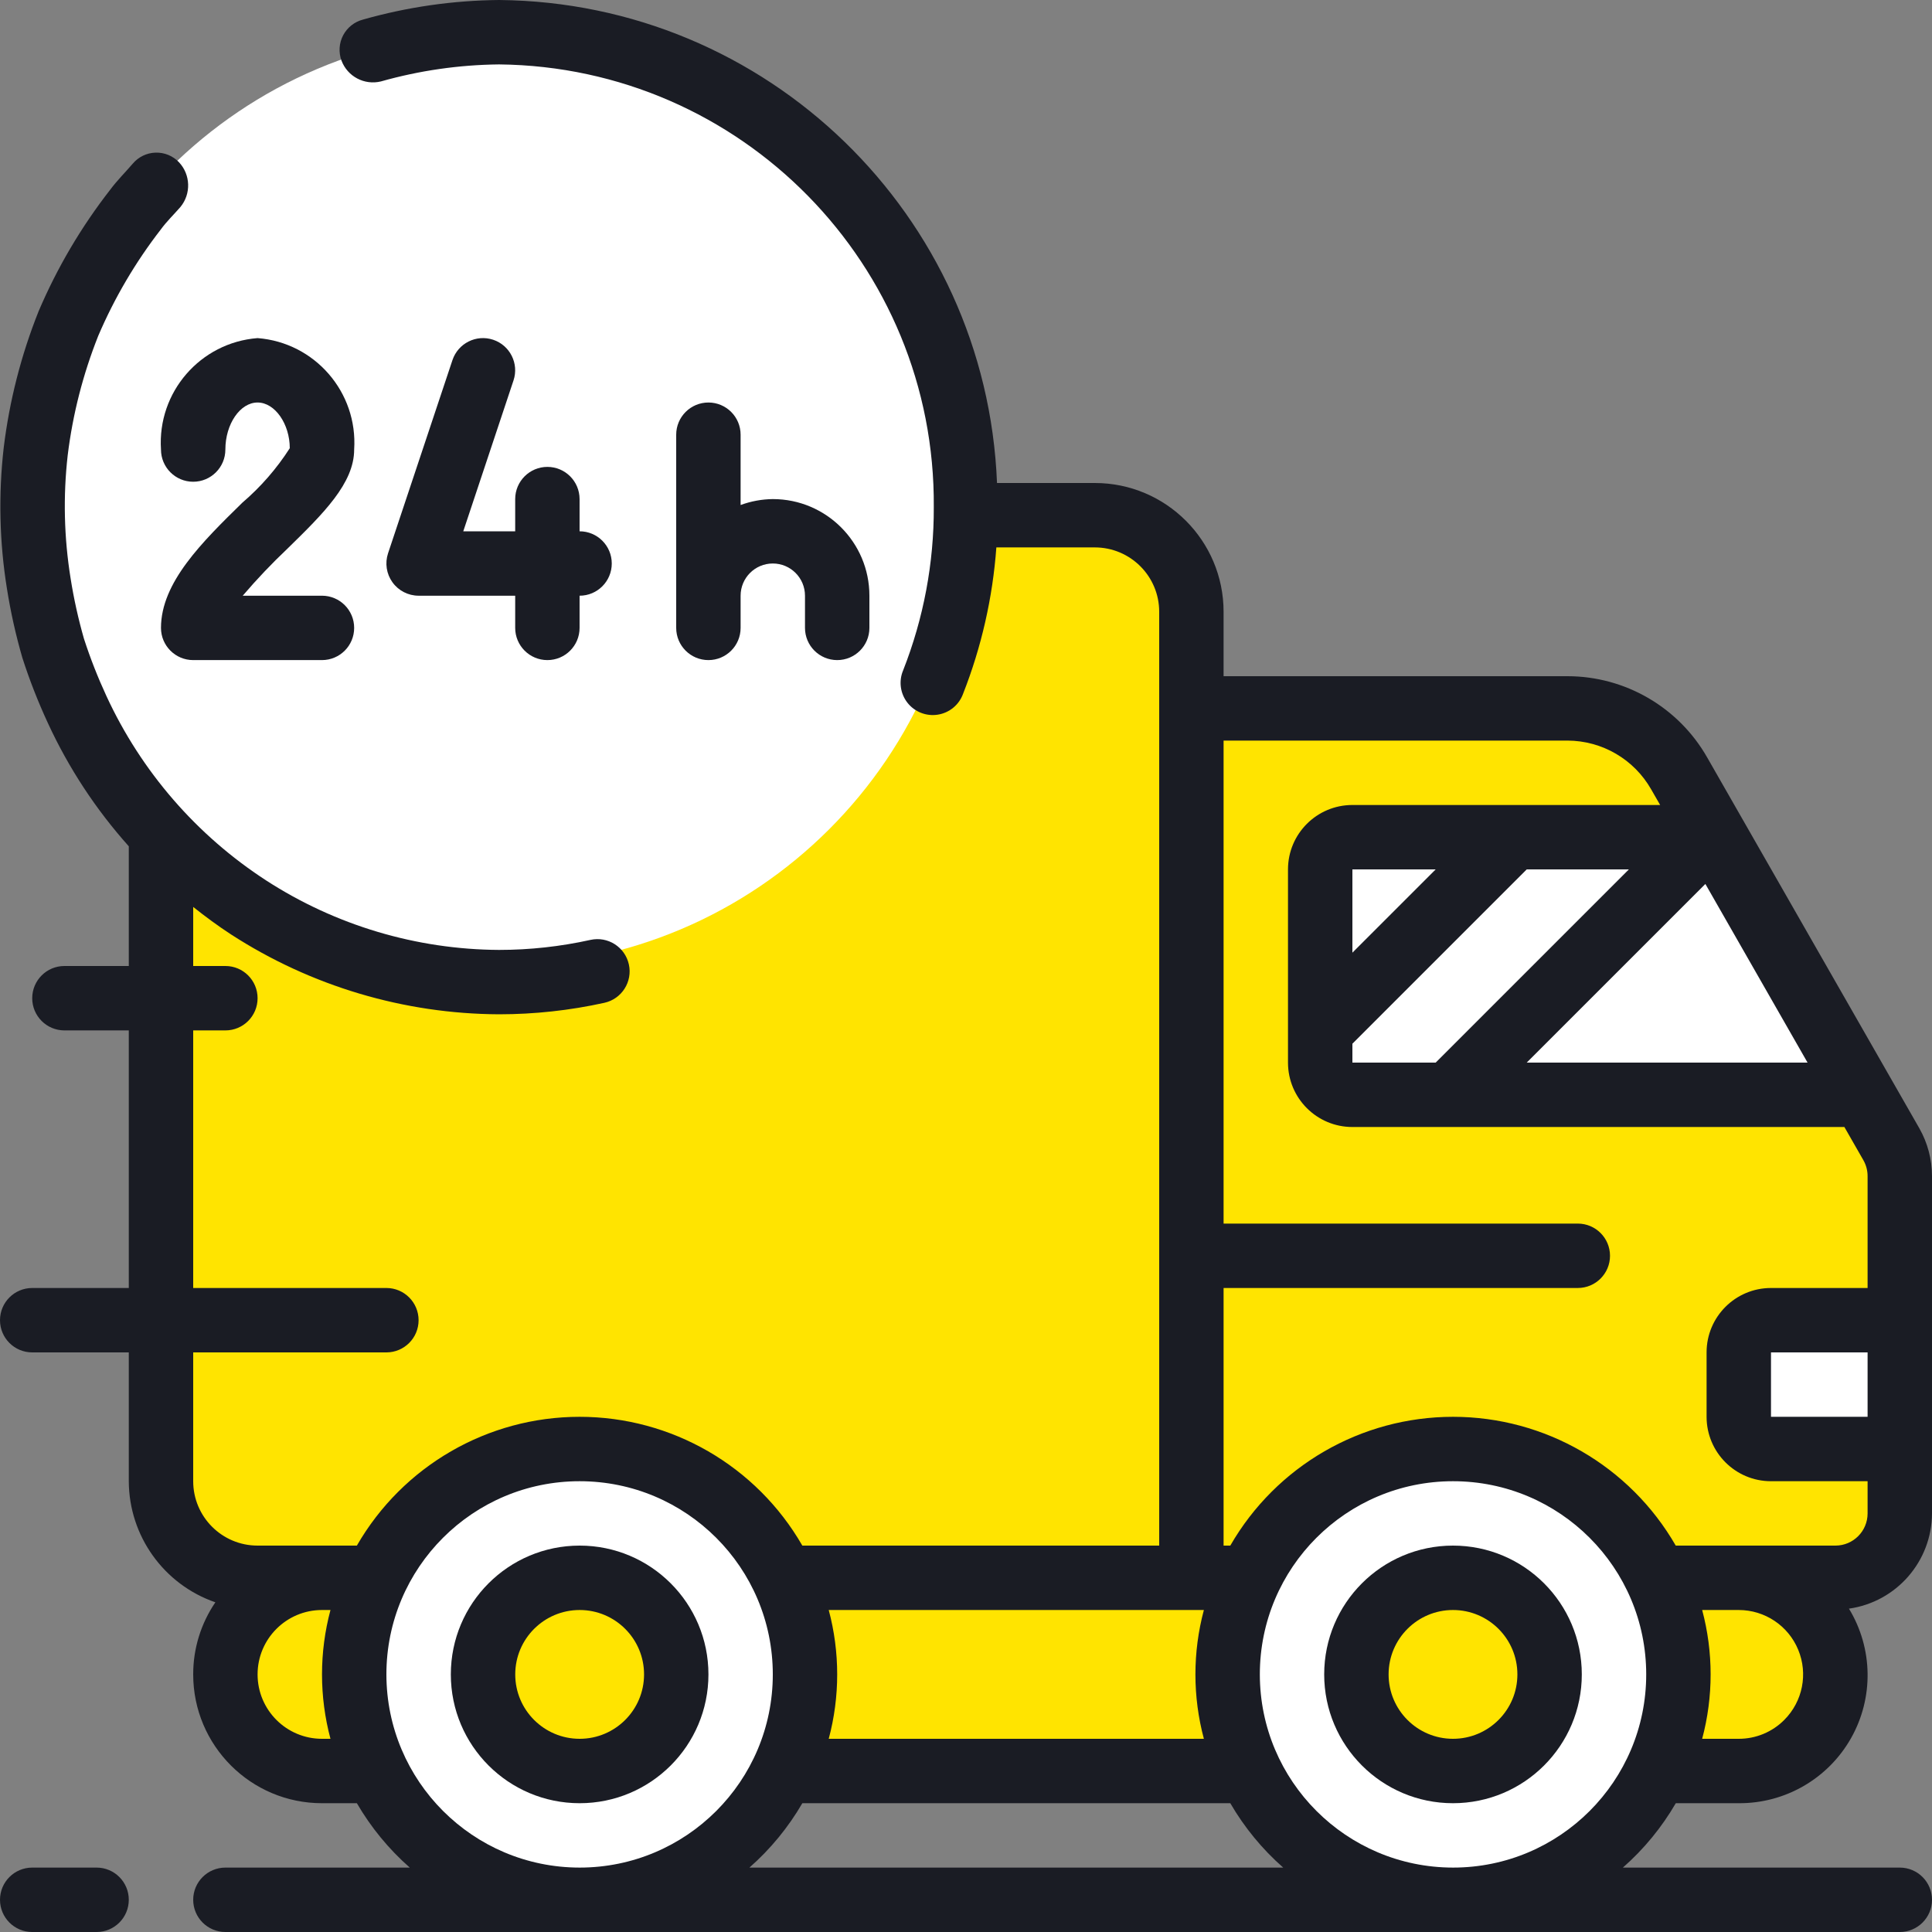 <svg width="80" height="80" viewBox="0 0 80 80" fill="none" xmlns="http://www.w3.org/2000/svg">
                  <rect x="0" y="0" width="80" height="80" fill="#808080" stroke="none"/>
                  <path d="M78.665 48.707V62.667C78.661 64.138 77.469 65.329 75.998 65.333H49.332V29.334H64.905C66.819 29.336 68.584 30.364 69.532 32.026L78.318 47.386C78.546 47.789 78.666 48.244 78.665 48.707Z" fill="#FFE400"></path>
                  <path d="M76 69C76 71.209 74.085 73 71.723 73H13.276C10.915 73 9 71.209 9 69C9 66.791 10.915 65 13.276 65H71.723C74.085 65 76 66.791 76 69Z" fill="#FFE400"></path>
                  <path d="M74.665 48.707V62.667C74.661 64.138 73.47 65.329 71.999 65.333H49.332V29.334H60.905C62.819 29.336 64.585 30.364 65.532 32.026L74.319 47.386C74.547 47.789 74.666 48.244 74.665 48.707Z" fill="#FFE400"></path>
                  <path d="M77 45H56.571C55.703 45 55 44.44 55 43.75V36.25C55 35.56 55.703 35 56.571 35H69.803L70.463 35.9L77 45Z" fill="white"></path>
                  <path d="M6.668 24V61.334C6.668 63.542 8.459 65.333 10.668 65.333H49.335V25.333C49.335 23.124 47.544 21.334 45.334 21.334H39.988L6.668 24Z" fill="#FFE400"></path>
                  <path d="M73.333 54.667H78.666V60H73.333C72.597 60 72 59.403 72 58.666V56C72 55.264 72.597 54.667 73.333 54.667Z" fill="white"></path>
                  <path d="M39.998 20.666C39.998 31.344 31.342 40 20.665 40C9.987 40 1.332 31.344 1.332 20.666C1.332 9.989 9.987 1.334 20.665 1.334C31.342 1.334 39.998 9.989 39.998 20.666Z" fill="white"></path>
                  <path d="M69.499 69.334C69.499 74.488 65.32 78.666 60.166 78.666C55.011 78.666 50.832 74.488 50.832 69.334C50.832 64.178 55.011 60 60.166 60C65.32 60 69.499 64.178 69.499 69.334Z" fill="white"></path>
                  <path d="M64.168 69.334C64.168 71.542 62.378 73.333 60.168 73.333C57.959 73.333 56.168 71.542 56.168 69.334C56.168 67.124 57.959 65.333 60.168 65.333C62.378 65.333 64.168 67.124 64.168 69.334Z" fill="#FFE400"></path>
                  <path d="M33.334 69.334C33.334 74.488 29.156 78.666 24.002 78.666C18.846 78.666 14.668 74.488 14.668 69.334C14.668 64.178 18.846 60 24.002 60C29.156 60 33.334 64.178 33.334 69.334Z" fill="white"></path>
                  <path d="M28 69.334C28 71.542 26.209 73.333 24 73.333C21.791 73.333 20 71.542 20 69.334C20 67.124 21.791 65.333 24 65.333C26.209 65.333 28 67.124 28 69.334Z" fill="#FFE400"></path>
                  <path d="M43.965 21.334V21.335L43.985 21.334H43.965Z" fill="white"></path>
                  <path d="M60.165 64C57.22 64 54.832 66.388 54.832 69.334C54.832 72.279 57.22 74.667 60.165 74.667C63.111 74.667 65.499 72.279 65.499 69.334C65.499 66.388 63.111 64 60.165 64ZM60.165 72C58.693 72 57.499 70.806 57.499 69.334C57.499 67.861 58.693 66.667 60.165 66.667C61.638 66.667 62.832 67.861 62.832 69.334C62.832 70.806 61.638 72 60.165 72Z" fill="#1A1C24"></path>
                  <path d="M24.002 64C21.056 64 18.668 66.388 18.668 69.334C18.668 72.279 21.056 74.667 24.002 74.667C26.947 74.667 29.335 72.279 29.335 69.334C29.335 66.388 26.947 64 24.002 64ZM24.002 72C22.529 72 21.335 70.806 21.335 69.334C21.335 67.861 22.529 66.667 24.002 66.667C25.475 66.667 26.669 67.861 26.669 69.334C26.669 70.806 25.475 72 24.002 72Z" fill="#1A1C24"></path>
                  <path d="M70.693 31.368C69.509 29.288 67.3 28.002 64.907 28H50.666V25.333C50.666 22.388 48.279 20 45.333 20H41.284C40.844 8.902 31.773 0.102 20.666 0C18.762 0.017 16.868 0.289 15.036 0.809C14.681 0.9 14.381 1.136 14.21 1.459C14.039 1.783 14.014 2.164 14.14 2.508C14.388 3.168 15.088 3.538 15.773 3.372C17.366 2.921 19.011 2.684 20.666 2.667C30.695 2.771 38.746 10.972 38.666 21C38.675 23.312 38.244 25.604 37.398 27.755C37.208 28.2 37.275 28.713 37.573 29.096C37.87 29.477 38.352 29.668 38.83 29.593C39.309 29.518 39.709 29.191 39.876 28.736C40.64 26.794 41.105 24.748 41.257 22.667H45.333C46.806 22.667 48 23.86 48 25.333V64H33.223C31.324 60.701 27.807 58.667 24 58.667C20.194 58.667 16.677 60.701 14.777 64H10.666C9.194 64 8 62.806 8 61.334V56H16C16.736 56 17.333 55.403 17.333 54.667C17.333 53.93 16.736 53.333 16 53.333H8V42.667H9.334C10.07 42.667 10.666 42.07 10.666 41.334C10.666 40.597 10.07 40 9.334 40H8V37.555C8.506 37.955 9.025 38.341 9.567 38.693C12.874 40.834 16.727 41.982 20.666 42C22.133 41.999 23.594 41.84 25.026 41.524C25.745 41.365 26.199 40.653 26.04 39.934C25.881 39.214 25.169 38.76 24.45 38.919C23.207 39.194 21.939 39.334 20.666 39.334C17.242 39.316 13.893 38.317 11.019 36.456C8.14 34.587 5.85 31.943 4.41 28.828C4.052 28.055 3.74 27.261 3.477 26.45C3.242 25.629 3.057 24.796 2.924 23.953C2.651 22.264 2.61 20.546 2.804 18.846C3.012 17.151 3.438 15.491 4.069 13.904C4.741 12.333 5.61 10.854 6.657 9.504C6.901 9.168 7.203 8.88 7.471 8.571C7.919 8.026 7.894 7.232 7.411 6.718C7.159 6.453 6.806 6.308 6.44 6.32C6.075 6.331 5.732 6.497 5.497 6.777C5.188 7.137 4.848 7.471 4.564 7.855C3.362 9.396 2.366 11.087 1.6 12.885C0.875 14.7 0.389 16.602 0.153 18.543C-0.068 20.483 -0.024 22.444 0.287 24.372C0.439 25.336 0.652 26.29 0.923 27.228C1.221 28.158 1.578 29.068 1.989 29.954C2.845 31.807 3.972 33.522 5.333 35.043V40H2.667C1.931 40 1.334 40.597 1.334 41.334C1.334 42.07 1.931 42.667 2.667 42.667H5.333V53.333H1.334C0.597 53.333 0 53.93 0 54.667C0 55.403 0.597 56 1.334 56H5.333V61.334C5.341 63.597 6.779 65.609 8.918 66.348C8.318 67.228 7.998 68.268 8 69.334C8 72.279 10.388 74.667 13.333 74.667H14.777C15.359 75.668 16.099 76.569 16.968 77.333H9.334C8.597 77.333 8 77.93 8 78.666C8 79.403 8.597 80 9.334 80H78.666C79.403 80 80 79.403 80 78.666C80 77.93 79.403 77.333 78.666 77.333H67.2C68.07 76.569 68.809 75.668 69.391 74.667H72C73.921 74.678 75.698 73.649 76.645 71.978C77.592 70.306 77.56 68.252 76.561 66.611C78.528 66.332 79.992 64.653 80 62.667V48.707C80 48.011 79.82 47.328 79.478 46.724L70.693 31.368ZM56 44V43.218L63.218 36H67.448L59.448 44H56ZM56 39.448V36H59.448L56 39.448ZM70.616 36.603L74.847 44H63.218L70.616 36.603ZM49.334 66.667H49.85C49.383 68.414 49.383 70.253 49.85 72H34.316C34.783 70.253 34.783 68.414 34.316 66.667H49.334ZM13.333 72C11.86 72 10.666 70.806 10.666 69.334C10.666 67.861 11.86 66.667 13.333 66.667H13.684C13.217 68.414 13.217 70.253 13.684 72H13.333ZM16 69.334C16 64.915 19.582 61.334 24 61.334C28.419 61.334 32 64.915 32 69.334C32 73.752 28.419 77.333 24 77.333C19.584 77.329 16.005 73.75 16 69.334ZM31.032 77.333C31.901 76.569 32.641 75.668 33.223 74.667H50.944C51.525 75.668 52.265 76.569 53.135 77.333H31.032ZM52.167 69.334C52.167 64.915 55.748 61.334 60.167 61.334C64.585 61.334 68.166 64.915 68.166 69.334C68.166 73.752 64.585 77.333 60.167 77.333C55.75 77.329 52.171 73.75 52.167 69.334ZM73.884 71.217C73.386 71.719 72.707 72.001 72 72H70.483C70.95 70.253 70.95 68.414 70.483 66.667H72C73.077 66.668 74.049 67.317 74.46 68.313C74.873 69.309 74.645 70.455 73.884 71.217ZM76 64H69.389C67.49 60.701 63.973 58.667 60.167 58.667C56.36 58.667 52.843 60.701 50.944 64H50.666V53.333H65.333C66.07 53.333 66.667 52.736 66.667 52C66.667 51.263 66.07 50.666 65.333 50.666H50.666V30.666H64.907C66.342 30.67 67.664 31.442 68.373 32.689L68.743 33.333H56C54.527 33.333 53.333 34.527 53.333 36V44C53.333 45.473 54.527 46.667 56 46.667H76.372L77.16 48.044C77.275 48.247 77.335 48.477 77.333 48.711V53.333H73.333C71.86 53.333 70.666 54.527 70.666 56V58.666C70.666 60.139 71.86 61.334 73.333 61.334H77.333V62.667C77.333 63.403 76.737 64 76 64ZM77.333 58.666H73.333V56H77.333V58.666Z" fill="#1A1C24"></path>
                  <path d="M4 77.333H1.334C0.597 77.333 0 77.93 0 78.666C0 79.403 0.597 80 1.334 80H4C4.736 80 5.333 79.403 5.333 78.666C5.333 77.93 4.736 77.333 4 77.333Z" fill="#1A1C24"></path>
                  <path d="M11.903 22.718C13.386 21.268 14.665 20.013 14.665 18.614C14.82 16.241 13.037 14.184 10.665 14C8.293 14.184 6.511 16.241 6.666 18.614C6.666 19.351 7.263 19.948 7.999 19.948C8.735 19.948 9.332 19.351 9.332 18.614C9.332 17.559 9.943 16.667 10.665 16.667C11.388 16.667 11.999 17.559 11.999 18.559C11.459 19.402 10.798 20.162 10.036 20.814C8.379 22.437 6.666 24.114 6.666 26C6.666 26.736 7.263 27.333 7.999 27.333H13.332C14.069 27.333 14.665 26.736 14.665 26C14.665 25.264 14.069 24.667 13.332 24.667H10.051C10.633 23.985 11.251 23.335 11.903 22.718Z" fill="#1A1C24"></path>
                  <path d="M20.42 14.068C19.722 13.836 18.968 14.214 18.735 14.912L16.068 22.912C15.933 23.318 16.001 23.765 16.252 24.113C16.502 24.46 16.904 24.666 17.332 24.667H21.333V26C21.333 26.736 21.93 27.333 22.666 27.333C23.402 27.333 23.999 26.736 23.999 26V24.667C24.735 24.667 25.332 24.07 25.332 23.333C25.332 22.597 24.735 22 23.999 22V20.666C23.999 19.93 23.402 19.333 22.666 19.333C21.93 19.333 21.333 19.93 21.333 20.666V22H19.183L21.263 15.754C21.496 15.056 21.119 14.301 20.42 14.068Z" fill="#1A1C24"></path>
                  <path d="M29.334 16.667C28.597 16.667 28 17.264 28 18V26C28 26.736 28.597 27.333 29.334 27.333C30.07 27.333 30.667 26.736 30.667 26V24.667C30.667 23.93 31.264 23.333 32 23.333C32.736 23.333 33.333 23.93 33.333 24.667V26C33.333 26.736 33.93 27.333 34.667 27.333C35.403 27.333 36 26.736 36 26V24.667C36 22.457 34.209 20.666 32 20.666C31.545 20.671 31.094 20.754 30.667 20.912V18C30.667 17.264 30.07 16.667 29.334 16.667Z" fill="#1A1C24"></path>
                </svg>